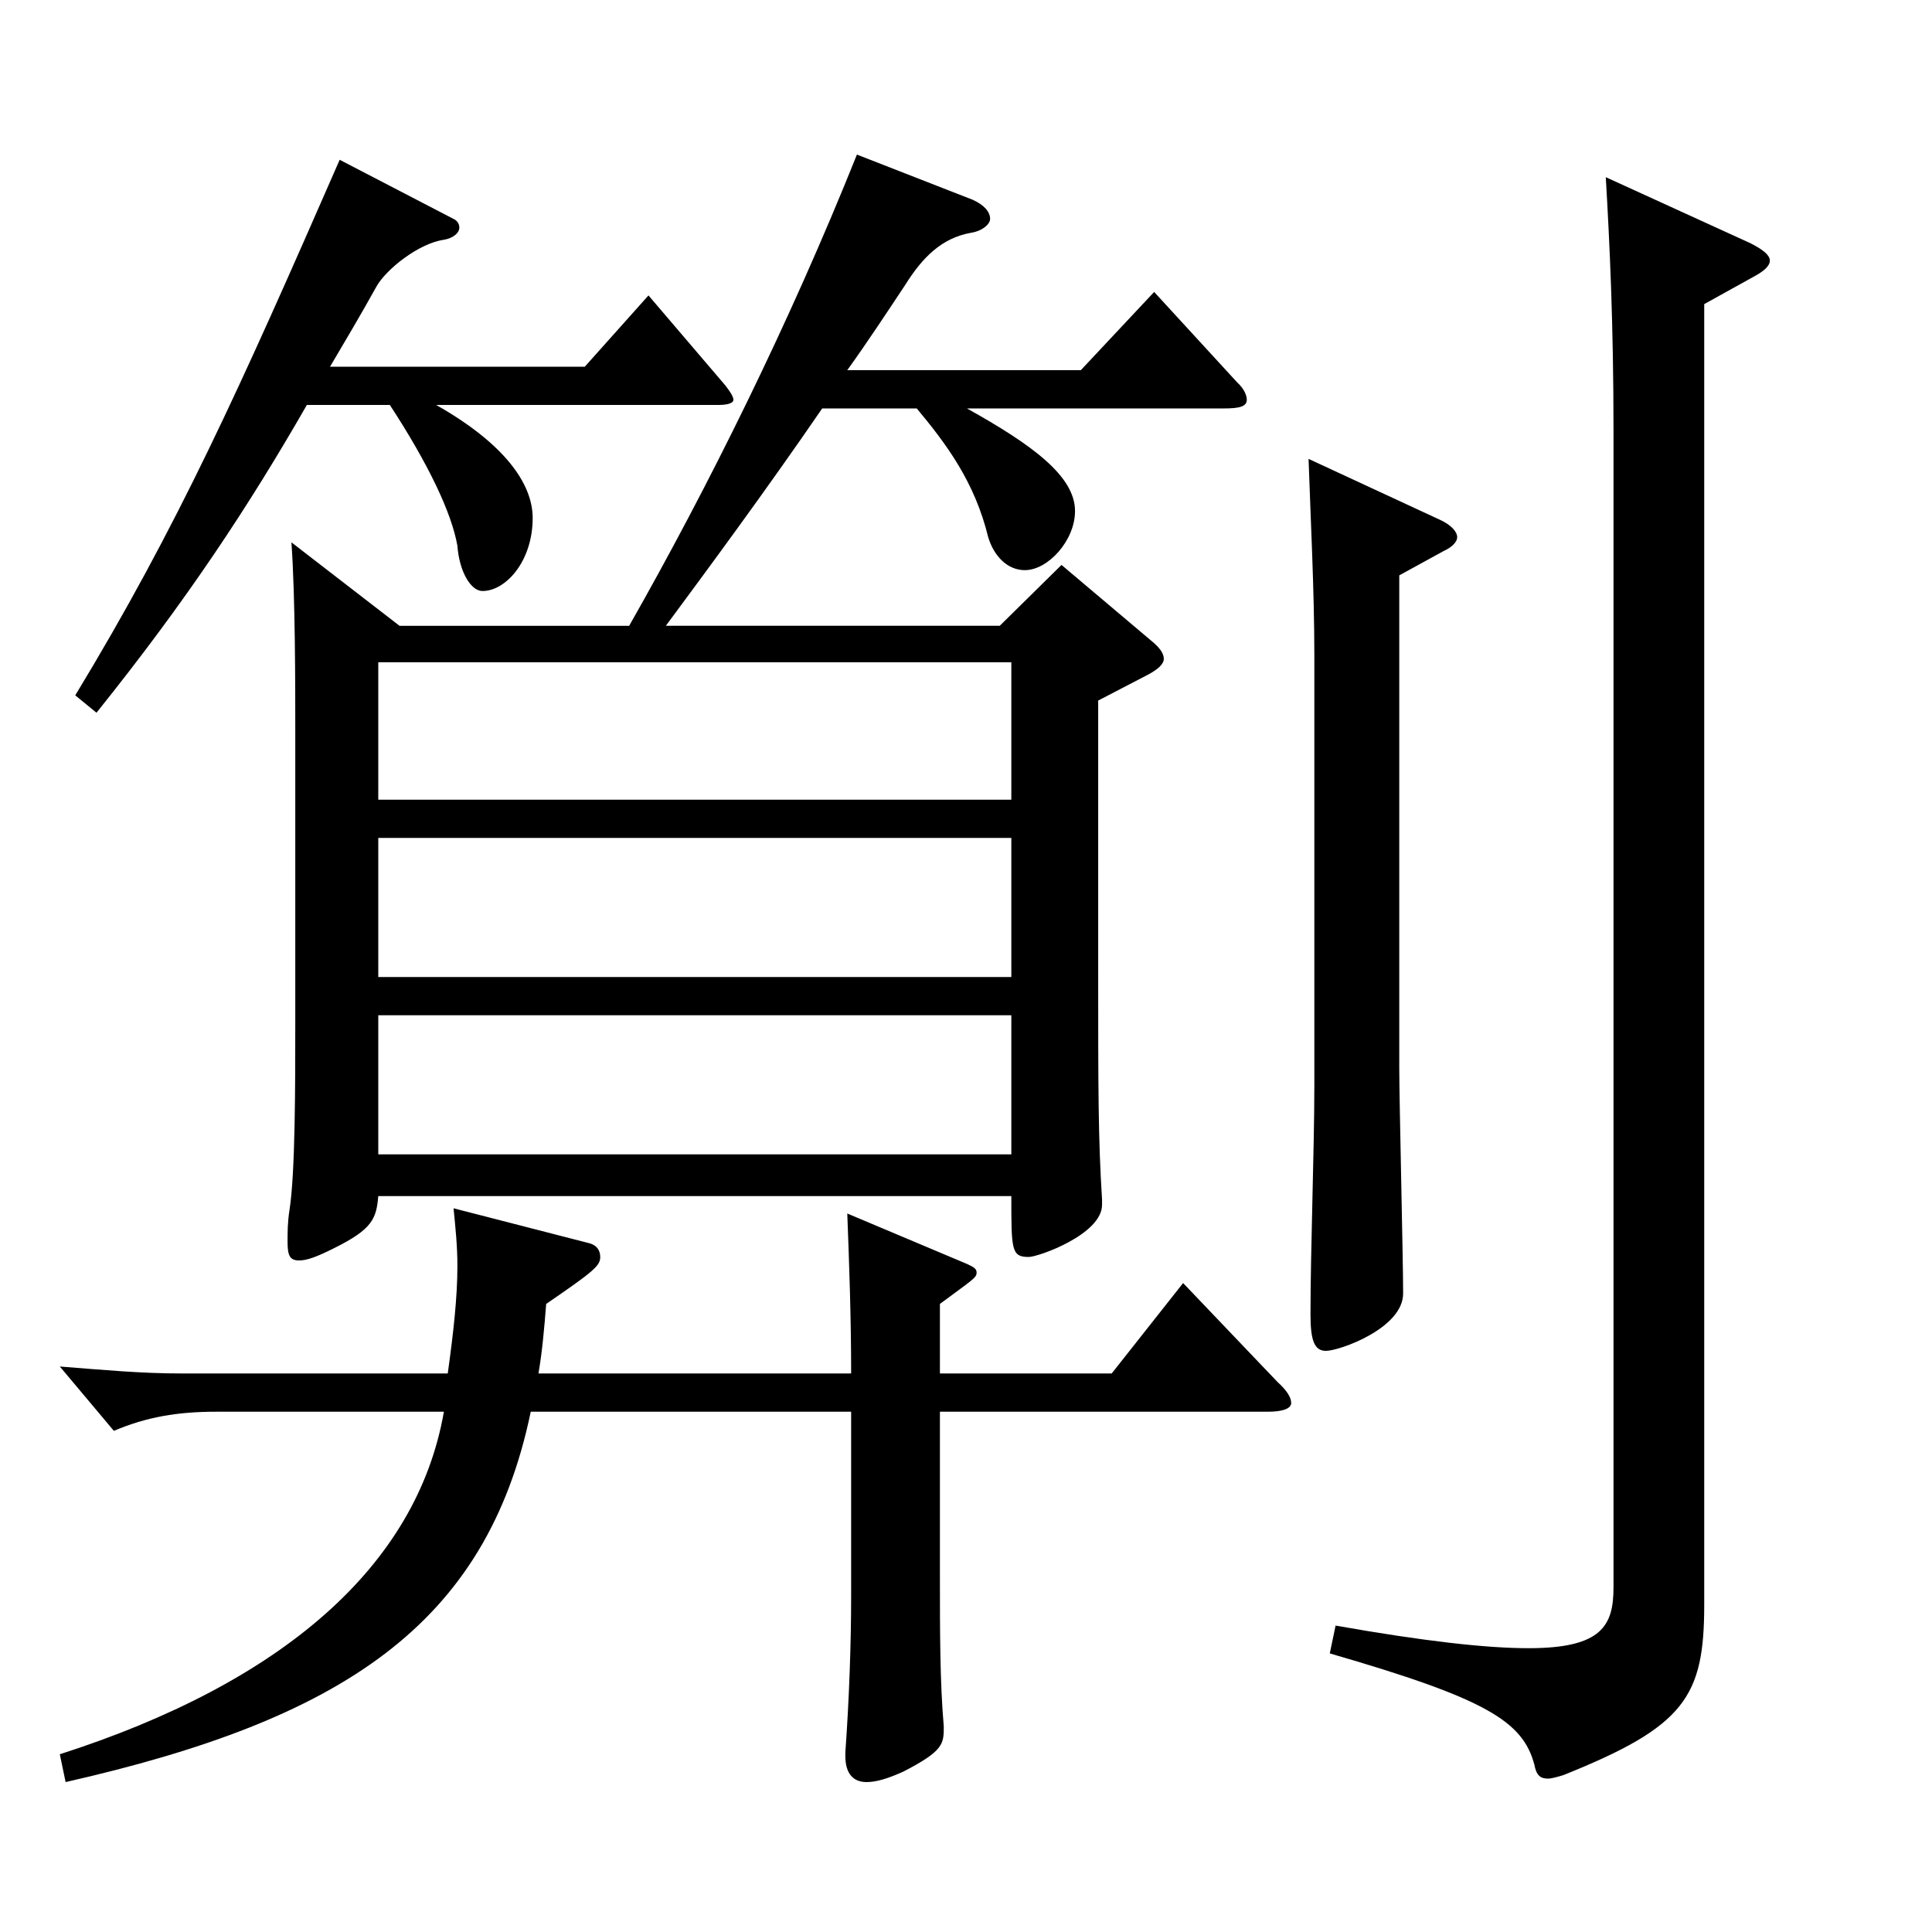 <?xml version="1.0" encoding="utf-8"?>
<!-- Generator: Adobe Illustrator 16.0.0, SVG Export Plug-In . SVG Version: 6.00 Build 0)  -->
<!DOCTYPE svg PUBLIC "-//W3C//DTD SVG 1.1//EN" "http://www.w3.org/Graphics/SVG/1.1/DTD/svg11.dtd">
<svg version="1.1" id="图层_1" xmlns="http://www.w3.org/2000/svg" xmlns:xlink="http://www.w3.org/1999/xlink" x="0px" y="0px"
	 width="1000px" height="1000px" viewBox="0 0 1000 1000" enable-background="new 0 0 1000 1000" xml:space="preserve">
<path d="M274.714,730.705c-22.977,110.699-97.901,159.299-240.757,191.698l-2.997-14.399c114.884-36.9,184.813-97.2,198.8-177.299
	H111.878c-19.979,0-35.964,2.699-52.946,9.899l-27.972-33.3c22.977,1.8,41.957,3.601,62.937,3.601h137.86
	c2.997-21.601,4.995-39.601,4.995-55.8c0-9.9-0.999-19.8-1.998-29.7l69.93,18c3.996,0.9,5.994,3.6,5.994,7.2
	c0,4.5-2.997,7.199-27.972,24.3c-0.999,12.6-1.998,24.3-3.996,36h161.837c0-28.8-0.999-56.7-1.998-82.8l61.938,26.1
	c3.996,1.8,4.995,2.7,4.995,4.5c0,2.7-1.998,3.6-18.98,16.2v36h88.91l36.963-46.8l48.95,51.299c4.995,4.5,6.993,8.101,6.993,10.801
	c0,2.699-3.996,4.5-11.988,4.5H486.501v85.499c0,27.899,0,54.899,1.997,77.399c0,9,0,12.6-20.979,23.4
	c-7.992,3.6-13.985,5.399-18.98,5.399c-6.993,0-10.989-4.5-10.989-13.5v-1.8c1.998-27.899,2.997-56.699,2.997-80.999v-95.399
	H274.714z M158.831,209.608c-29.97,52.199-61.938,100.799-108.891,159.299l-10.988-9c52.946-87.3,84.914-158.399,136.861-277.198
	l58.94,30.6c1.998,0.9,2.997,2.7,2.997,4.5c0,2.7-2.997,5.4-7.991,6.3c-12.987,1.801-29.971,15.3-34.965,24.3
	c-7.992,14.4-15.984,27.9-23.977,41.4h131.867l32.967-36.9l39.96,46.8c1.998,2.7,3.996,5.4,3.996,7.2s-2.997,2.7-7.992,2.7H225.764
	c34.965,19.8,49.949,40.499,49.949,58.499c0,22.5-13.985,37.8-25.974,37.8c-5.994,0-11.988-9.899-12.987-23.399
	c-2.997-17.1-14.984-42.3-34.965-72.899H158.831z M425.562,211.408c-28.971,42.3-60.938,85.499-80.918,112.499H517.47l31.967-31.5
	l47.952,40.5c2.997,2.7,4.995,5.4,4.995,8.101c0,2.699-2.997,5.399-7.992,8.1l-25.974,13.5v140.398c0,60.3,0,86.399,1.998,117.899
	v2.7c0,15.3-32.967,27-37.962,27c-8.991,0-8.991-3.601-8.991-31.5H195.794c-0.999,11.7-2.997,17.1-22.978,27
	c-8.99,4.5-13.985,6.3-17.981,6.3c-4.995,0-5.994-2.7-5.994-9.9c0-4.5,0-9.899,0.999-16.199c2.997-18.9,2.997-64.8,2.997-97.199
	v-152.1c0-21.6,0-68.399-1.998-96.299l55.943,43.199h118.881c40.958-71.999,82.916-156.599,117.881-243.898l59.939,23.4
	c5.994,2.7,8.991,6.3,8.991,9.899c0,2.7-3.996,6.3-9.99,7.2c-14.985,2.7-24.975,12.6-33.966,27c-8.991,13.5-18.98,28.8-29.97,44.1
	h120.878l37.962-40.5l42.957,46.8c3.996,3.6,4.995,7.2,4.995,9c0,3.6-3.996,4.5-11.988,4.5H500.486
	c33.966,18.9,55.943,35.1,55.943,53.1c0,15.3-13.985,30.6-25.974,30.6c-8.991,0-15.983-7.199-18.98-17.1
	c-6.993-28.8-21.979-48.6-36.963-66.6H425.562z M195.794,342.808v71.1h327.669v-71.1H195.794z M195.794,505.706h327.669v-71.999
	H195.794V505.706z M195.794,597.506h327.669v-72H195.794V597.506z M745.239,269.008c5.994,2.7,8.991,6.3,8.991,9
	s-2.997,5.4-6.993,7.2l-22.977,12.6v255.599c0,16.199,1.998,98.099,1.998,116.099s-32.967,29.7-39.96,29.7
	c-5.994,0-7.991-5.4-7.991-18.9c0-33.3,1.997-85.499,1.997-118.799V339.207c0-33.3-1.997-71.999-2.997-101.699L745.239,269.008z
	 M906.077,125.909c6.993,3.6,9.99,6.3,9.99,8.999c0,2.7-2.997,5.4-7.992,8.101l-25.974,14.399v673.195c0,47.7-9.99,63-72.927,88.2
	c-2.996,0.899-5.993,1.8-7.991,1.8c-3.996,0-5.994-1.8-6.993-7.2c-5.994-22.5-24.975-34.199-105.894-57.6l2.997-14.399
	c45.954,8.1,77.922,11.699,99.899,11.699c37.962,0,43.956-11.699,43.956-31.499V223.108c0-55.8-1.998-97.199-3.996-131.399
	L906.077,125.909z"/>
</svg>
